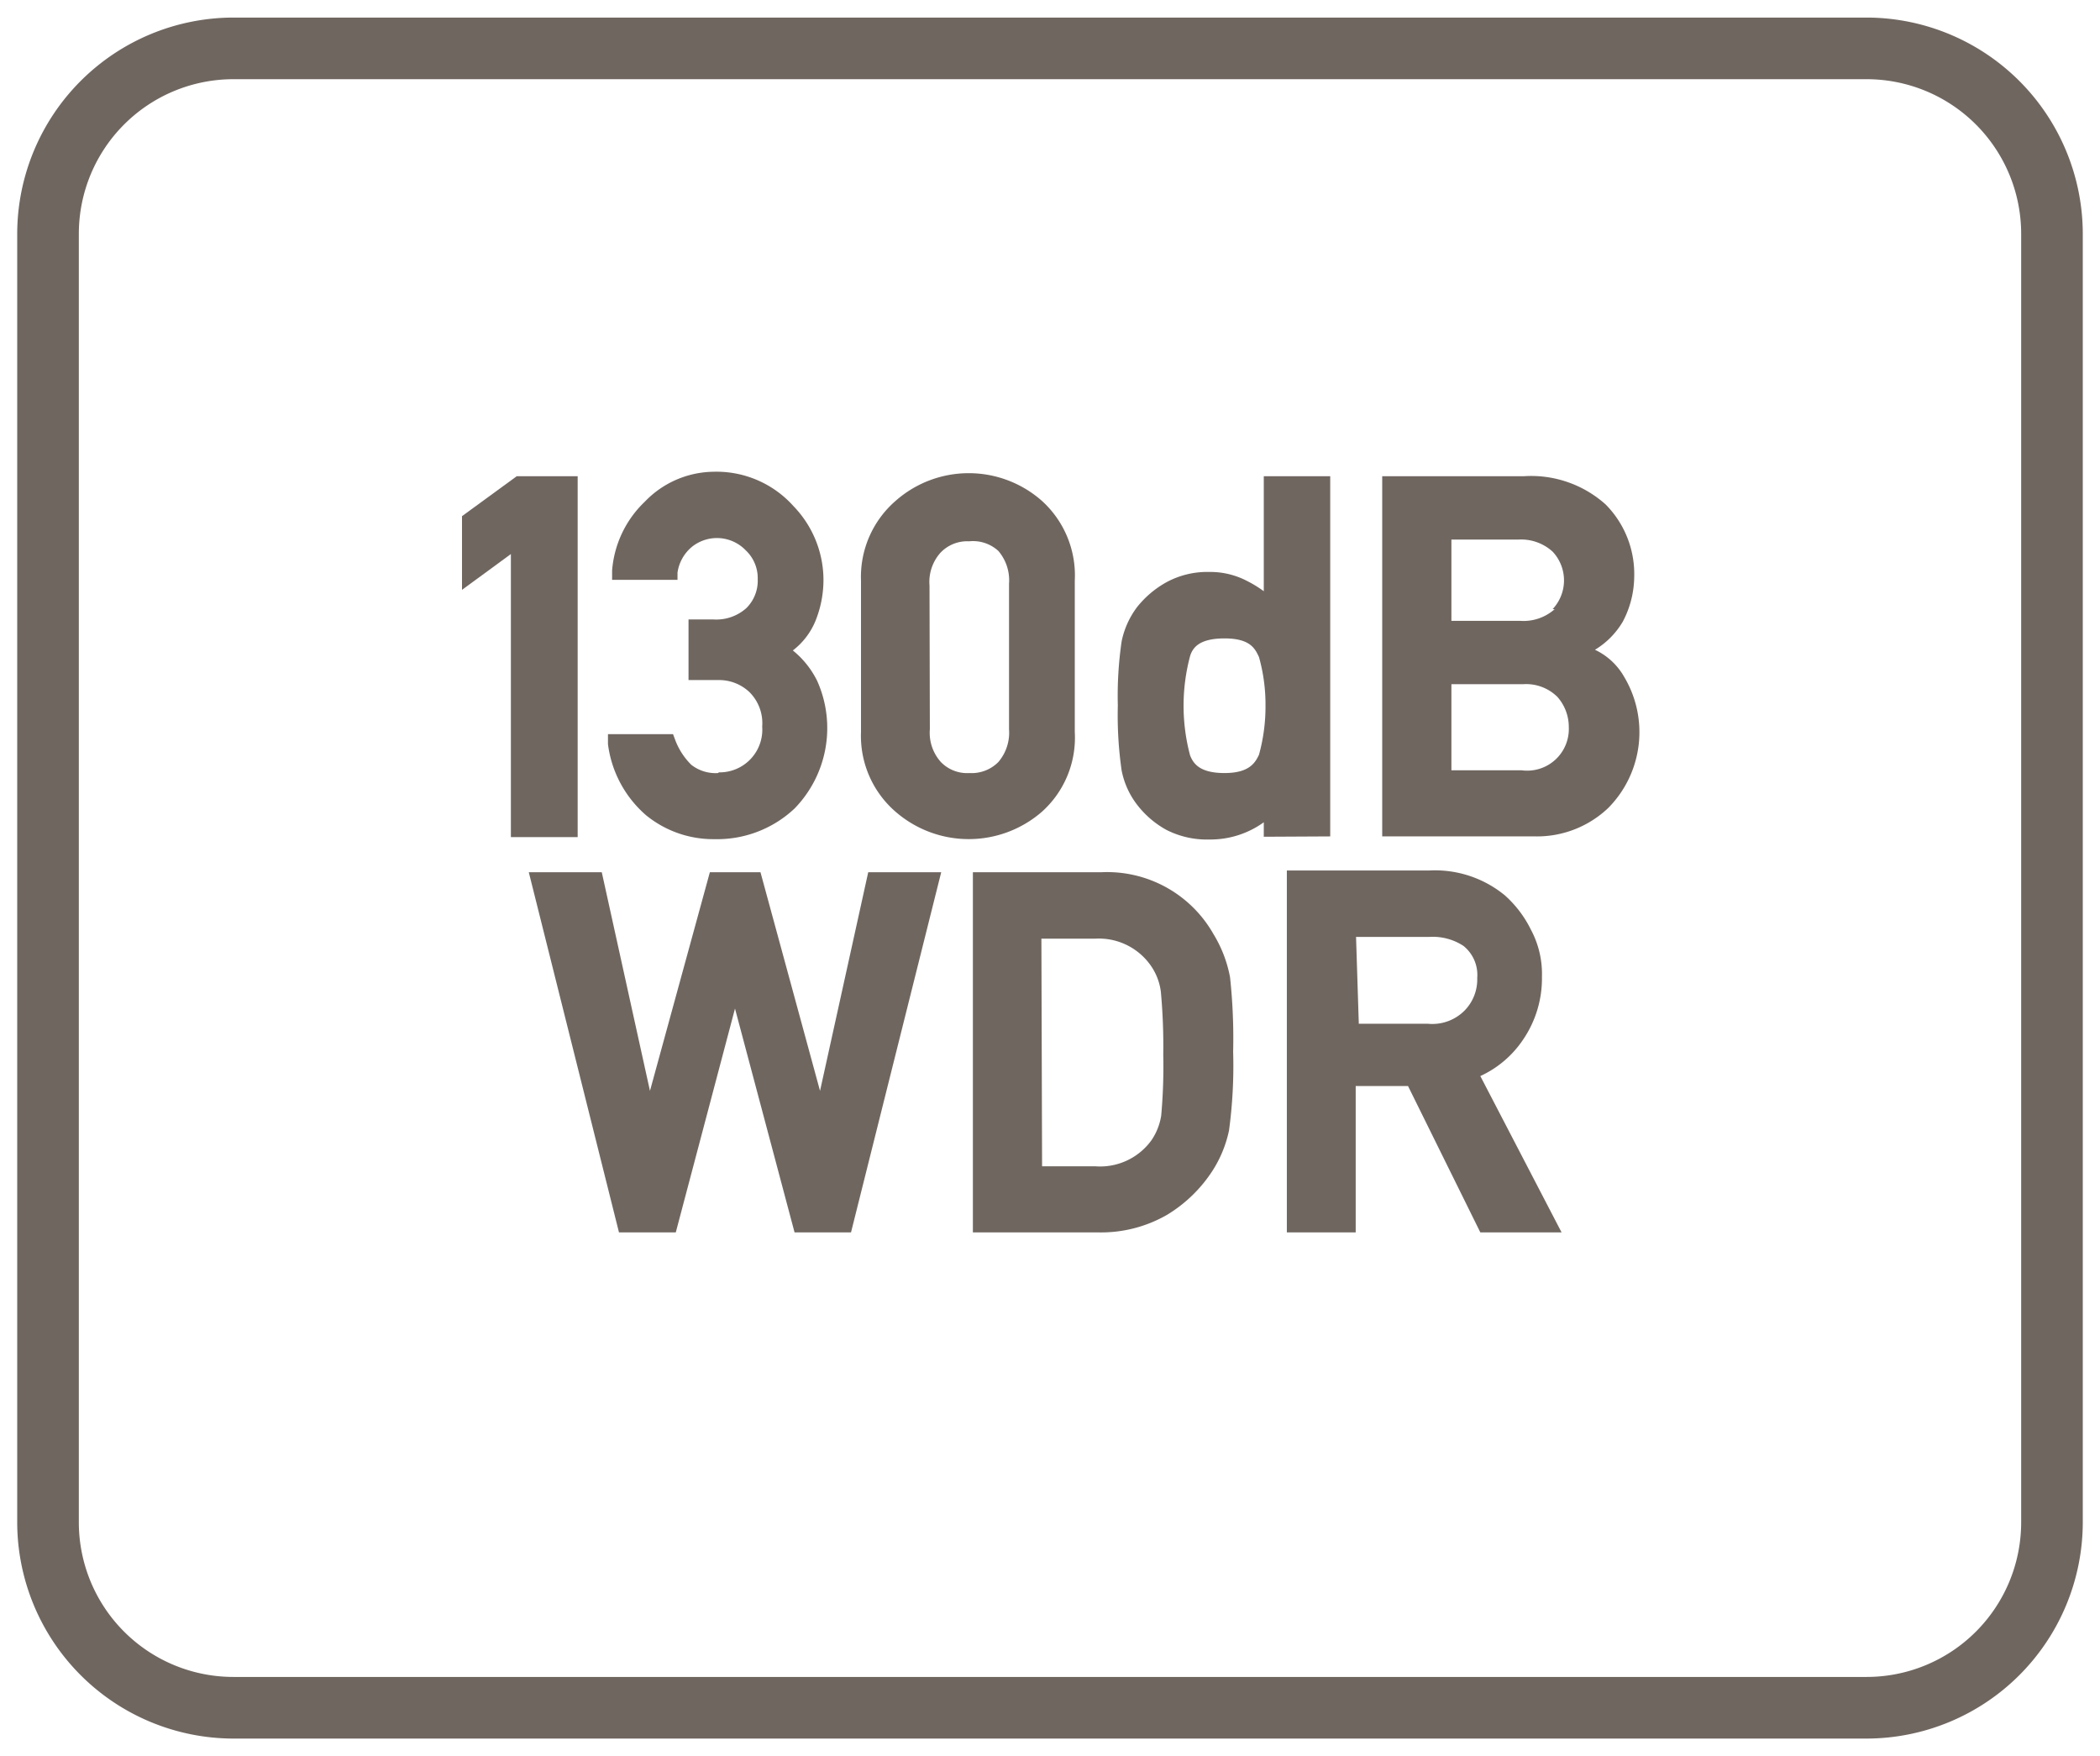 <svg id="Layer_1" data-name="Layer 1" xmlns="http://www.w3.org/2000/svg" viewBox="0 0 61 51"><defs><style>.cls-1{fill:#6f6660;}</style></defs><path class="cls-1" d="M54.22.51H6.78A6.29,6.29,0,0,0,.5,6.78V44.22a6.29,6.29,0,0,0,6.28,6.27H54.22a6.29,6.29,0,0,0,6.28-6.27V6.78A6.29,6.29,0,0,0,54.22.51Zm4.49,43.71a4.49,4.49,0,0,1-4.49,4.48H6.78a4.49,4.49,0,0,1-4.49-4.48V6.78A4.49,4.49,0,0,1,6.78,2.3H54.22a4.49,4.49,0,0,1,4.49,4.48Z"/><polygon class="cls-1" points="16.78 24.31 16.78 13.83 15.01 13.83 13.42 14.99 13.42 17.13 14.84 16.09 14.84 24.31 16.78 24.31"/><path class="cls-1" d="M20.86,22.45a1.14,1.14,0,0,1-.78-.24,2,2,0,0,1-.47-.73l-.06-.16H17.66l0,.29a3.28,3.28,0,0,0,1.1,2.06,3.09,3.09,0,0,0,2,.7,3.28,3.28,0,0,0,2.32-.89,3.35,3.35,0,0,0,.66-3.7,2.62,2.62,0,0,0-.71-.89,2.08,2.08,0,0,0,.65-.84,3.18,3.18,0,0,0,.24-1.21,3.09,3.09,0,0,0-.87-2.14,3,3,0,0,0-2.32-1,2.81,2.81,0,0,0-2,.87,3.09,3.09,0,0,0-.95,2l0,.27h1.9l0-.21a1.19,1.19,0,0,1,.42-.75,1.16,1.16,0,0,1,1.56.1,1.11,1.11,0,0,1,.35.84,1.12,1.12,0,0,1-.33.84,1.31,1.31,0,0,1-.95.33H20v1.76h.86a1.28,1.28,0,0,1,.91.35,1.27,1.27,0,0,1,.37,1,1.24,1.24,0,0,1-1.26,1.33Z"/><path class="cls-1" d="M31.22,21.26v-4.4a2.92,2.92,0,0,0-.95-2.31,3.21,3.21,0,0,0-4.26,0,2.92,2.92,0,0,0-1,2.31v4.4a2.91,2.91,0,0,0,1,2.31,3.24,3.24,0,0,0,4.26,0A2.89,2.89,0,0,0,31.22,21.26ZM27,17a1.27,1.27,0,0,1,.32-.95,1.07,1.07,0,0,1,.83-.33A1.09,1.09,0,0,1,29,16a1.31,1.31,0,0,1,.31.95v4.23a1.31,1.31,0,0,1-.31.95,1.09,1.09,0,0,1-.84.32,1.06,1.06,0,0,1-.83-.32,1.27,1.27,0,0,1-.32-.95Z"/><path class="cls-1" d="M38.64,24.29V13.83H36.71v3.34a3.31,3.31,0,0,0-.47-.29,2.31,2.31,0,0,0-1.11-.27,2.49,2.49,0,0,0-1.25.3,2.85,2.85,0,0,0-.85.72,2.47,2.47,0,0,0-.45,1,11,11,0,0,0-.11,1.86,11.23,11.23,0,0,0,.11,1.88,2.37,2.37,0,0,0,.45,1,2.74,2.74,0,0,0,.85.73,2.59,2.59,0,0,0,1.25.28,2.65,2.65,0,0,0,1.58-.5v.42Zm-3.07-1.84c-.74,0-.91-.29-1-.51a5.59,5.59,0,0,1,0-2.89c.07-.22.24-.51,1-.51s.89.31,1,.54a5.1,5.1,0,0,1,.19,1.41,5.25,5.25,0,0,1-.19,1.43C36.46,22.15,36.29,22.45,35.57,22.45Z"/><path class="cls-1" d="M46.33,18.87a2.34,2.34,0,0,0,.81-.82,2.84,2.84,0,0,0,.33-1.29,2.87,2.87,0,0,0-.83-2.11,3.24,3.24,0,0,0-2.38-.82H40.15V24.29H44.6a3,3,0,0,0,2.12-.83,3.13,3.13,0,0,0,.46-3.8A1.91,1.91,0,0,0,46.33,18.87Zm-4.17,1h2.08a1.29,1.29,0,0,1,1,.37,1.32,1.32,0,0,1,.33.88,1.21,1.21,0,0,1-1.37,1.25H42.16Zm3-2.18a1.36,1.36,0,0,1-1,.34H42.16V15.67H44.1a1.36,1.36,0,0,1,1,.35,1.22,1.22,0,0,1,0,1.67Z"/><polygon class="cls-1" points="23.82 31.68 22.09 25.33 20.62 25.33 18.88 31.68 17.48 25.33 15.36 25.33 17.98 35.79 19.63 35.79 21.35 29.29 23.08 35.79 24.72 35.79 27.34 25.33 25.22 25.33 23.82 31.68"/><path class="cls-1" d="M35.25,27.13A3.55,3.55,0,0,0,32,25.33H28.26V35.79H31.9a3.84,3.84,0,0,0,2-.51A4.1,4.1,0,0,0,35.22,34a3.49,3.49,0,0,0,.48-1.17,14,14,0,0,0,.12-2.29,16.59,16.59,0,0,0-.09-2.16A3.69,3.69,0,0,0,35.25,27.13Zm-5,.13h1.56a1.84,1.84,0,0,1,1.58.73,1.7,1.7,0,0,1,.33.81,17.19,17.19,0,0,1,.07,1.82,16,16,0,0,1-.06,1.78,1.76,1.76,0,0,1-.28.71,1.84,1.84,0,0,1-1.64.76H30.27Z"/><path class="cls-1" d="M44.23,30.21a3.16,3.16,0,0,0,.56-1.85A2.72,2.72,0,0,0,44.47,27a3.26,3.26,0,0,0-.76-1,3.19,3.19,0,0,0-2.19-.72H37.38V35.79h2V31.54h1.52L43,35.79h2.36L43,31.25A3,3,0,0,0,44.23,30.21Zm-4.84-3h2.12a1.62,1.62,0,0,1,1,.26,1.08,1.08,0,0,1,.4.93,1.29,1.29,0,0,1-.36.94,1.32,1.32,0,0,1-1.08.39h-2Z"/></svg>